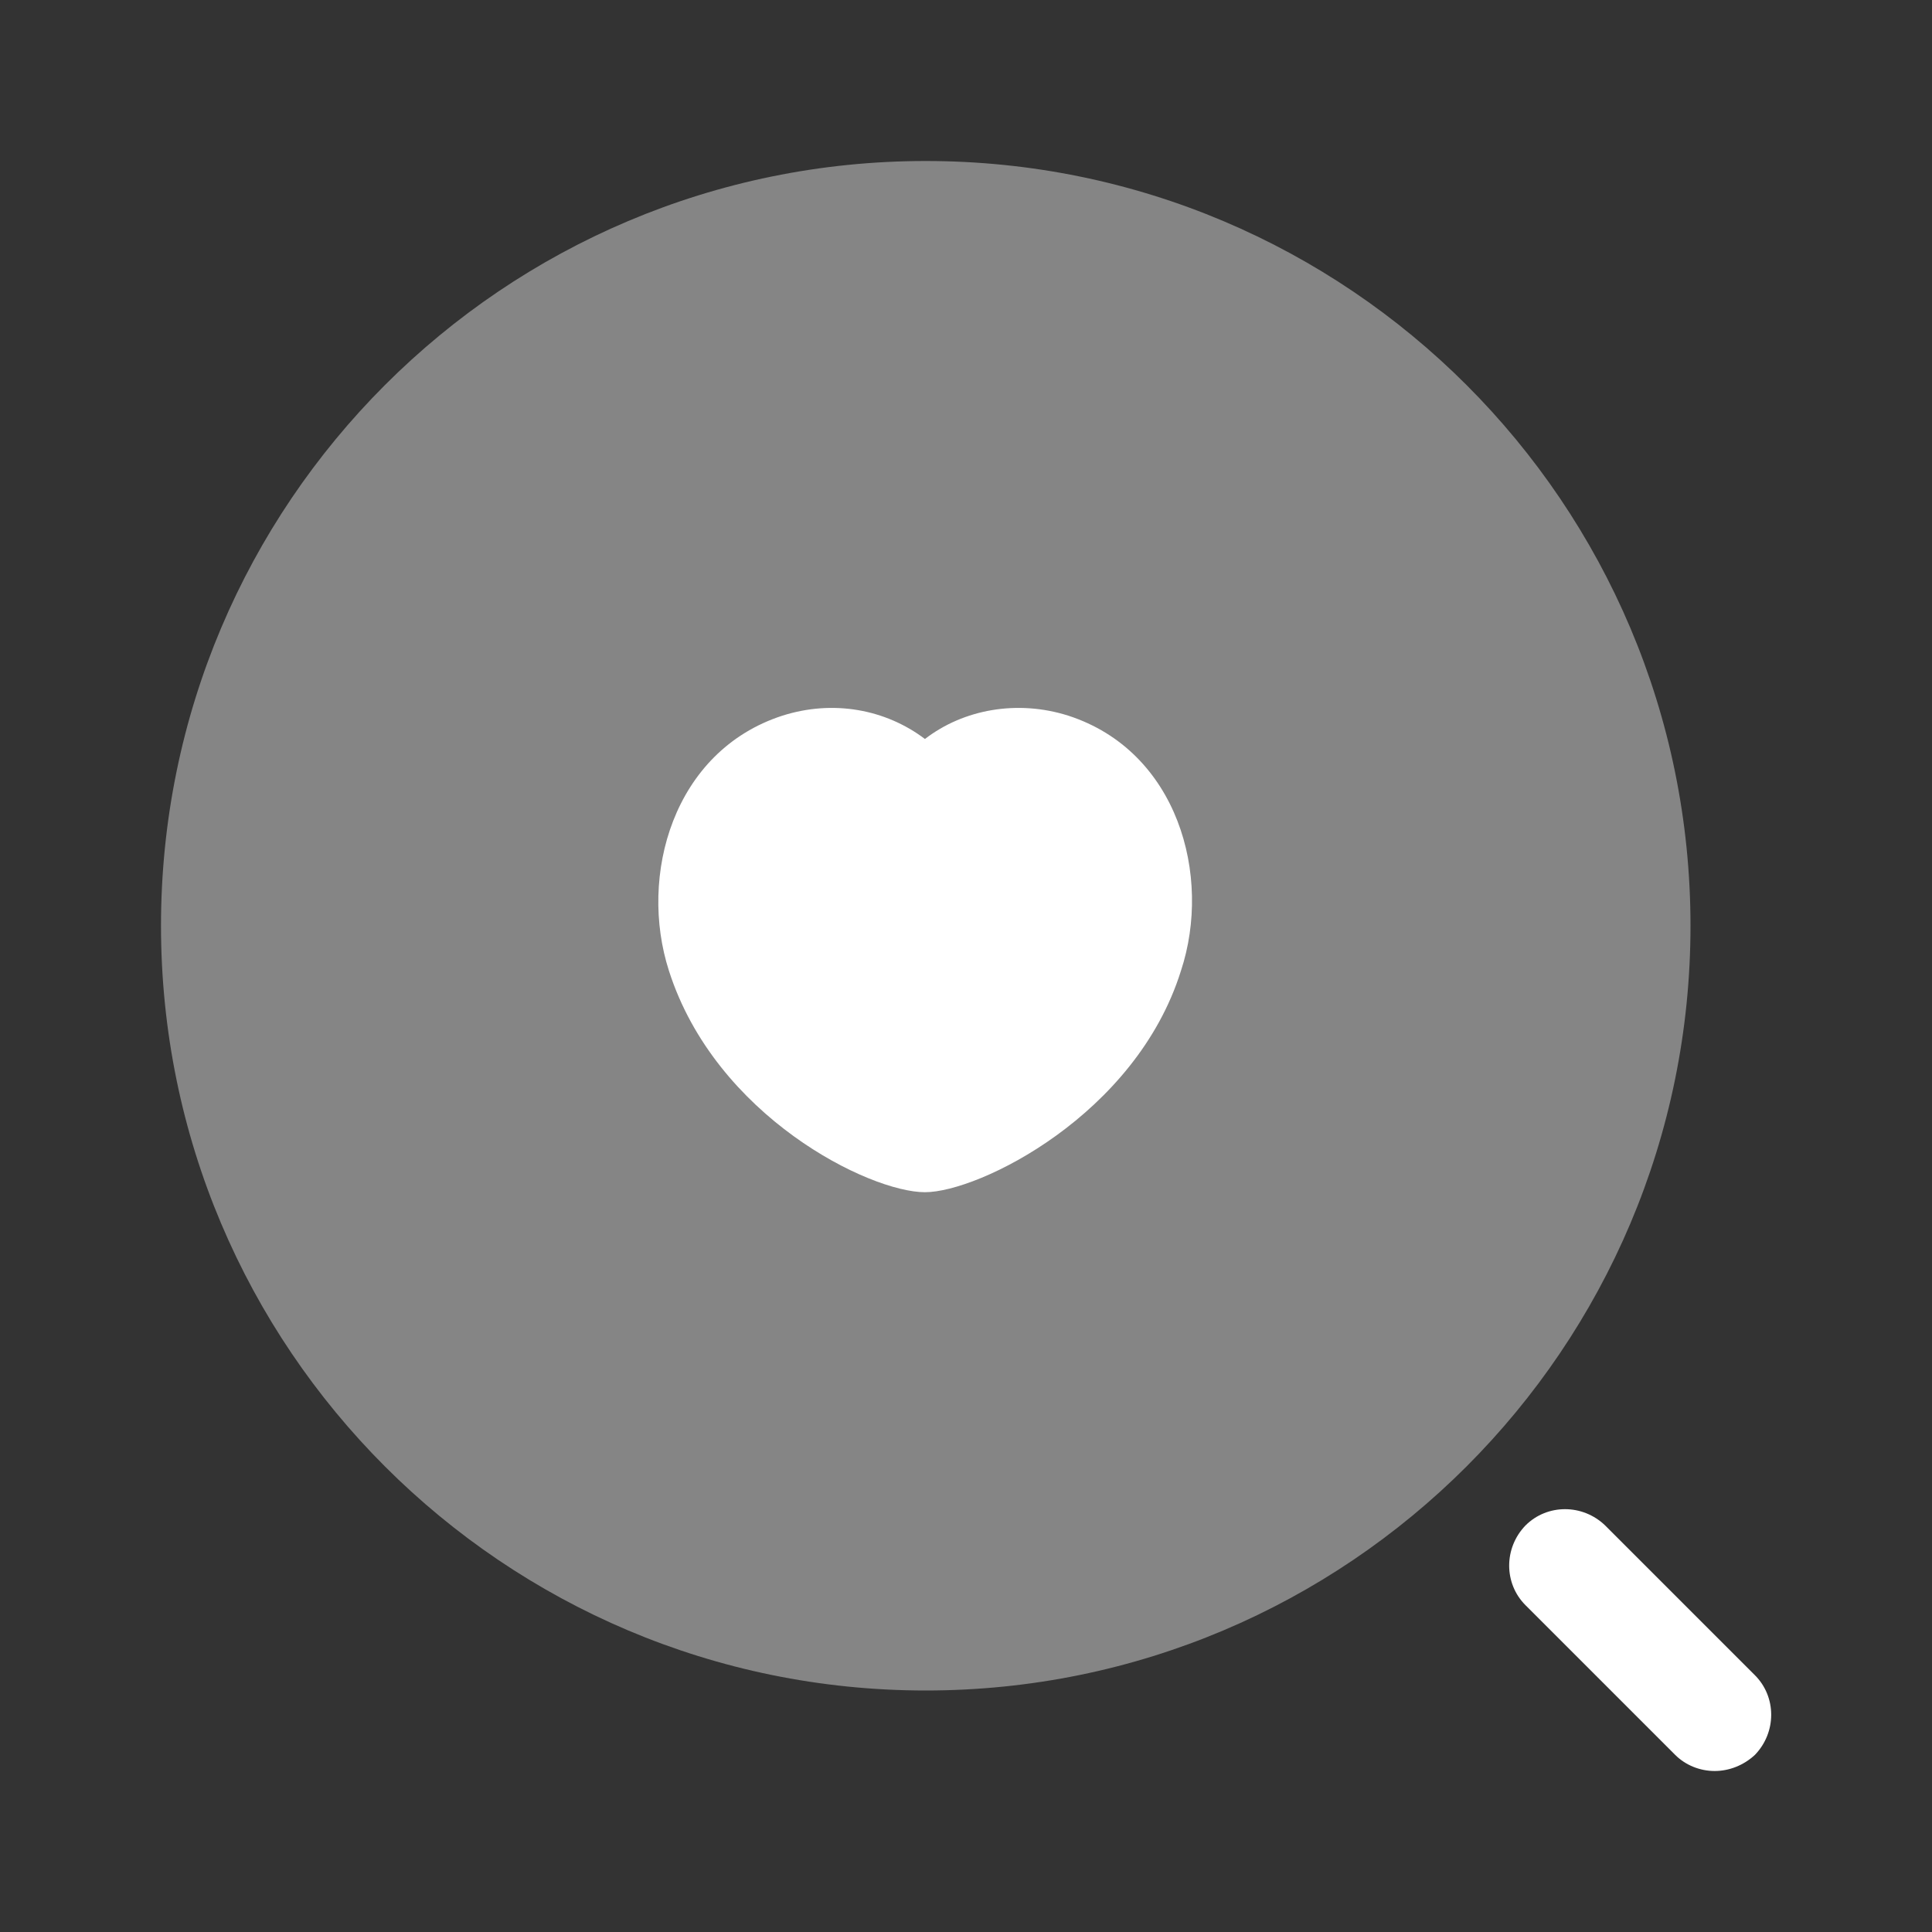 <?xml version="1.0" encoding="UTF-8"?> <svg xmlns="http://www.w3.org/2000/svg" width="36" height="36" viewBox="0 0 36 36" fill="none"><rect x="0" y="0" width="36" height="36" fill="#333333" stroke="none"/><path opacity="0.4" d="M17.25 31.5C25.12 31.5 31.5 25.12 31.5 17.25C31.5 9.38 25.12 3 17.25 3C9.38 3 3 9.38 3 17.25C3 25.12 9.38 31.5 17.25 31.5Z" fill="white"></path><path d="M31.95 33C31.68 33 31.41 32.895 31.215 32.7L28.425 29.91C28.02 29.505 28.02 28.845 28.425 28.425C28.83 28.02 29.49 28.02 29.91 28.425L32.7 31.215C33.105 31.62 33.105 32.28 32.7 32.7C32.49 32.895 32.22 33 31.95 33Z" fill="white"></path><path d="M19.905 13.335C18.96 13.035 17.955 13.215 17.235 13.77C16.5 13.215 15.525 13.035 14.58 13.335C12.54 13.995 11.895 16.32 12.465 18.09C13.335 20.805 16.2 22.215 17.235 22.215C18.24 22.215 21.165 20.775 22.005 18.09C22.59 16.32 21.945 13.995 19.905 13.335Z" fill="white"></path></svg> 